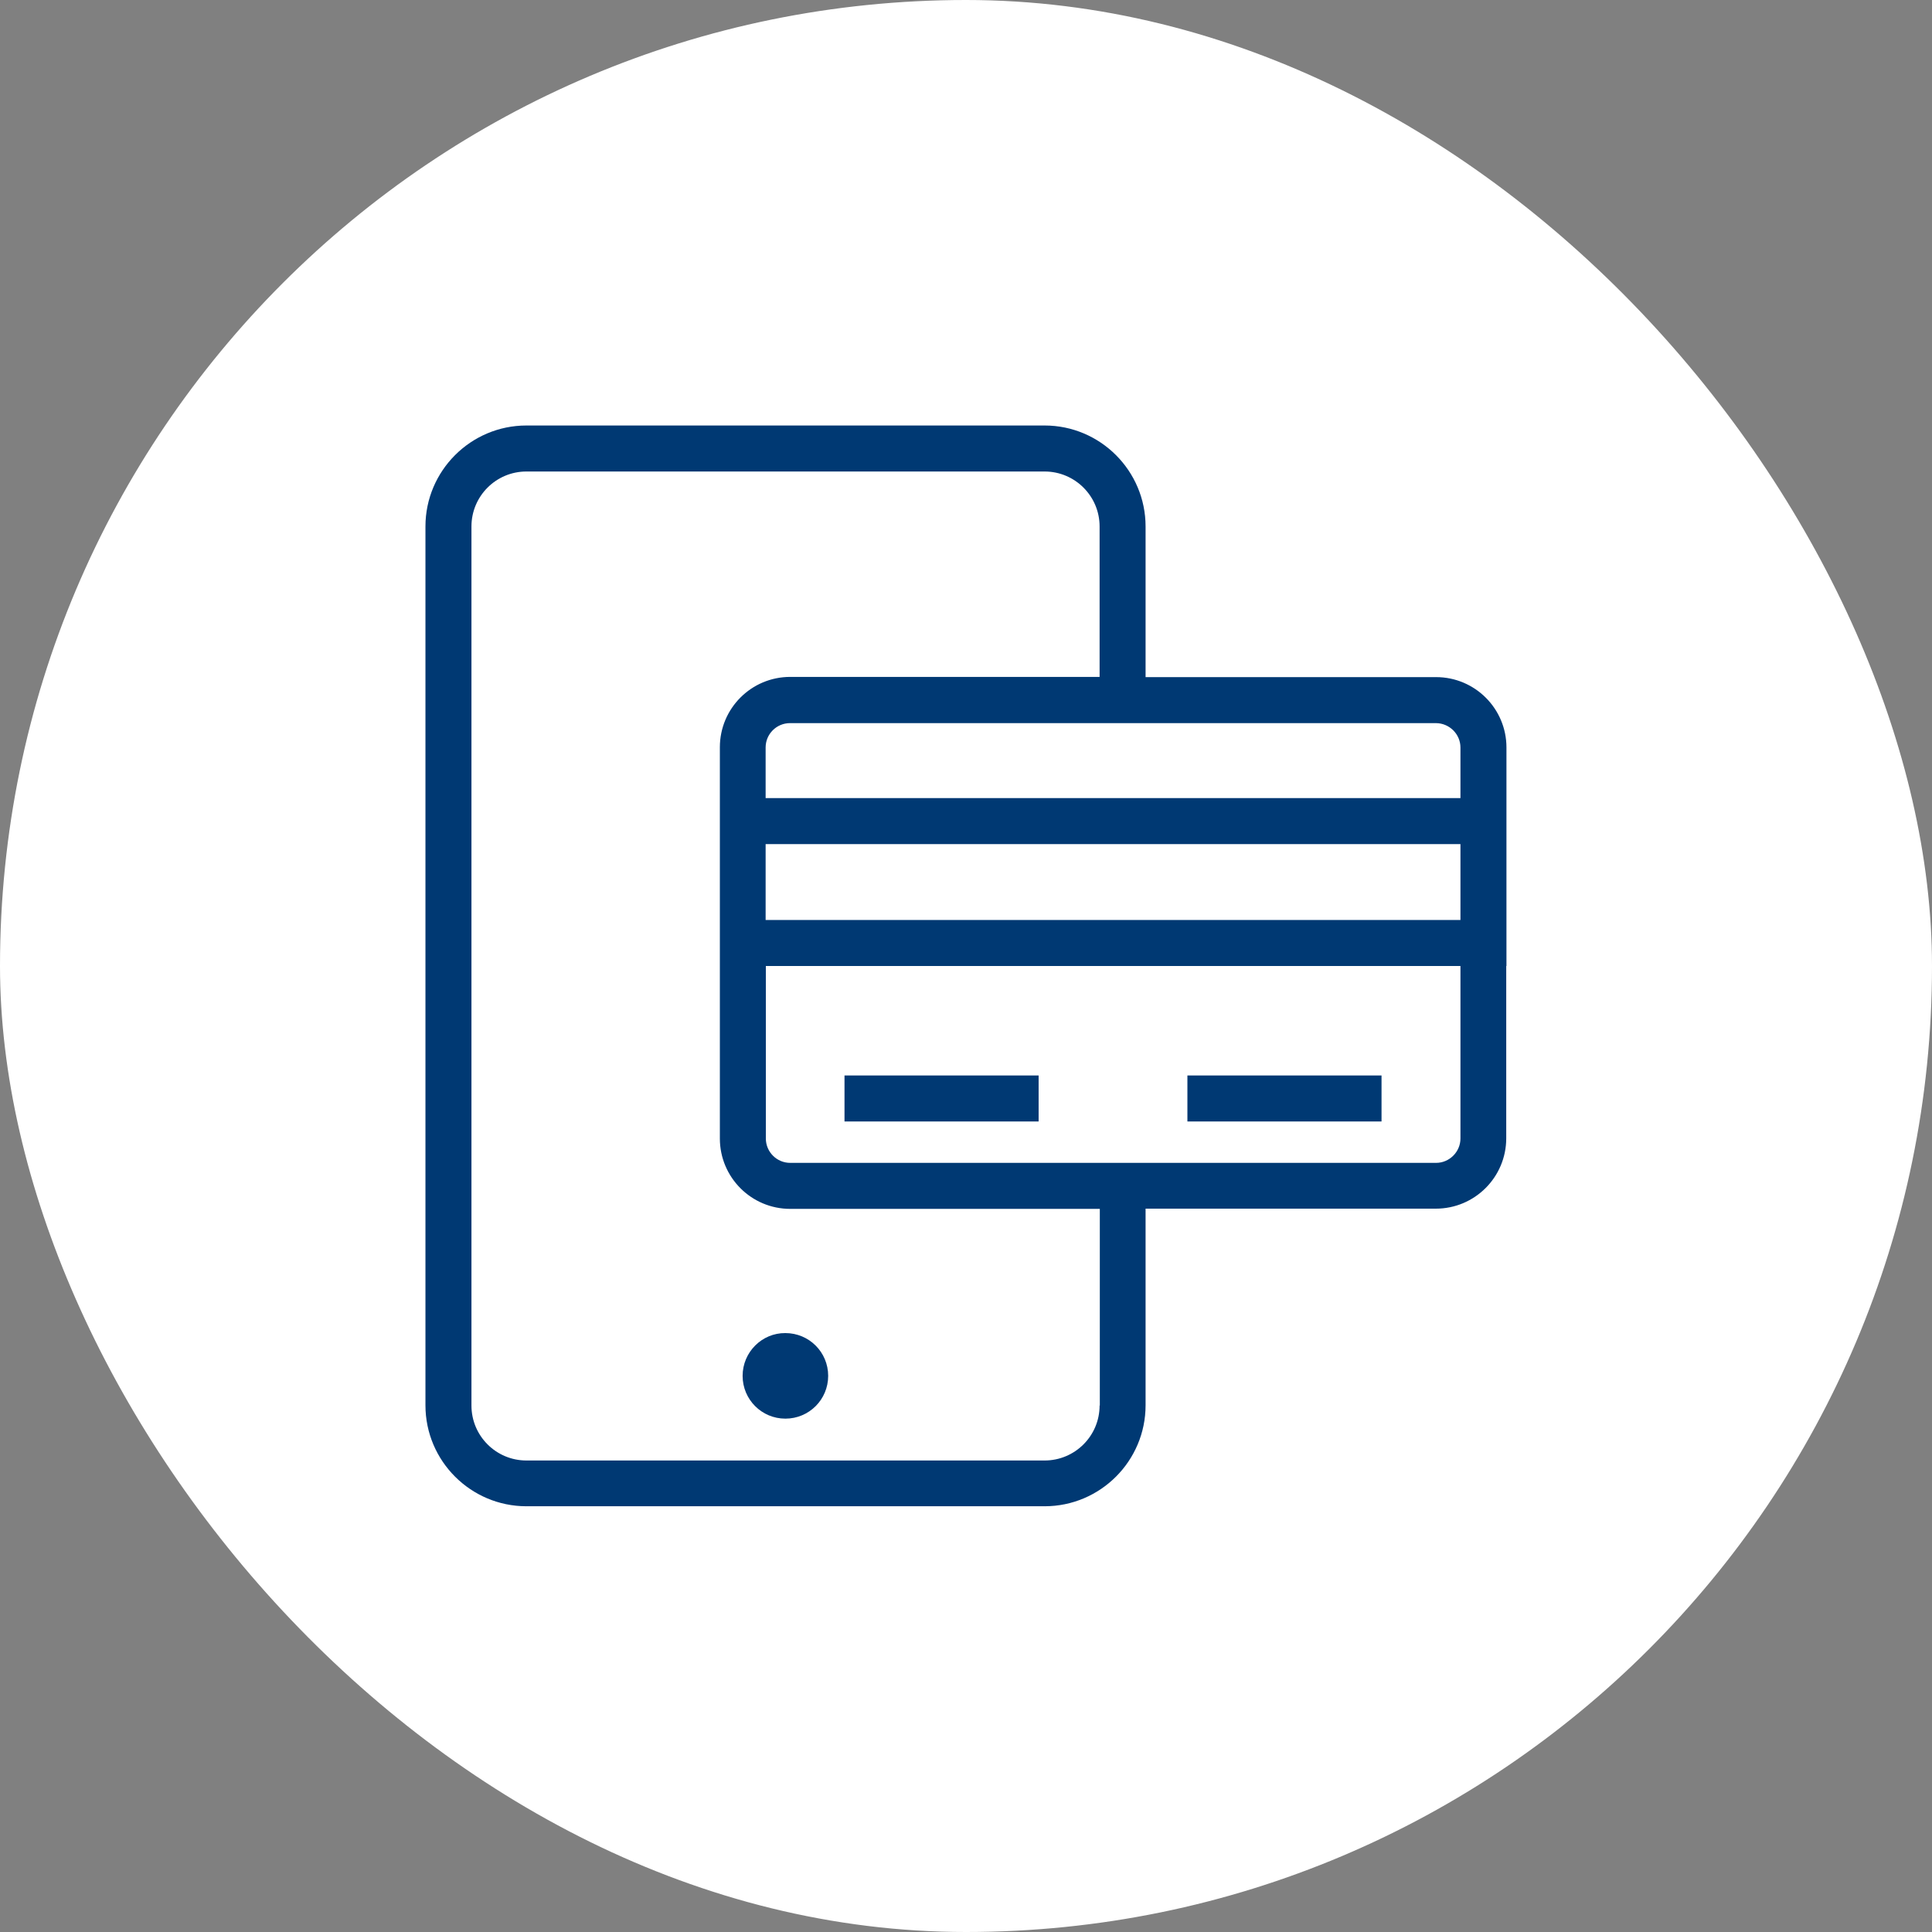 <svg width="80" height="80" viewBox="0 0 80 80" fill="none" xmlns="http://www.w3.org/2000/svg">
<rect x="0" y="0" width="80" height="80" fill="#808080" stroke="none"/>
<rect width="80" height="80" rx="40" fill="white"/>
<g clip-path="url(#clip0_514_4329)">
<path d="M62.379 40V33.048V30.952C62.379 29.343 61.074 28.038 59.465 28.038H47.436V21.8C47.436 19.495 45.56 17.619 43.255 17.619H21.798C19.493 17.619 17.617 19.495 17.617 21.8V58.191C17.617 60.495 19.493 62.371 21.798 62.371H43.255C45.56 62.371 47.436 60.495 47.436 58.191V50.048H59.455C61.065 50.048 62.37 48.743 62.37 47.133V40H62.379ZM31.703 34.952H60.474V38.095H31.703V34.952ZM60.474 30.952V33.048H31.703V30.952C31.703 30.39 32.16 29.943 32.712 29.943H59.455C60.017 29.943 60.474 30.4 60.474 30.952ZM45.532 58.2C45.532 59.457 44.512 60.476 43.255 60.476H21.798C20.541 60.476 19.522 59.457 19.522 58.2V21.8C19.522 20.543 20.541 19.524 21.798 19.524H43.255C44.512 19.524 45.532 20.543 45.532 21.8V28.029H32.722C31.112 28.029 29.808 29.333 29.808 30.943V33.038V40V47.143C29.808 48.752 31.112 50.057 32.722 50.057H45.541V58.2H45.532ZM59.465 48.152H32.722C32.16 48.152 31.712 47.695 31.712 47.143V40H60.474V47.143C60.474 47.695 60.017 48.152 59.465 48.152Z" fill="#003973"/>
<path d="M49.168 44.533H57.206V46.438H49.168V44.533Z" fill="#003973"/>
<path d="M34.969 44.533H43.007V46.438H34.969V44.533Z" fill="#003973"/>
<path d="M30.75 56.971C30.75 57.952 31.541 58.743 32.521 58.743C33.502 58.743 34.293 57.952 34.293 56.971C34.293 55.99 33.502 55.2 32.521 55.2C31.55 55.191 30.75 55.99 30.75 56.971Z" fill="#003973"/>
</g>
<defs>
<clipPath id="clip0_514_4329">
<rect width="45.714" height="45.714" fill="white" transform="translate(17.145 17.143)"/>
</clipPath>
</defs>
</svg>
